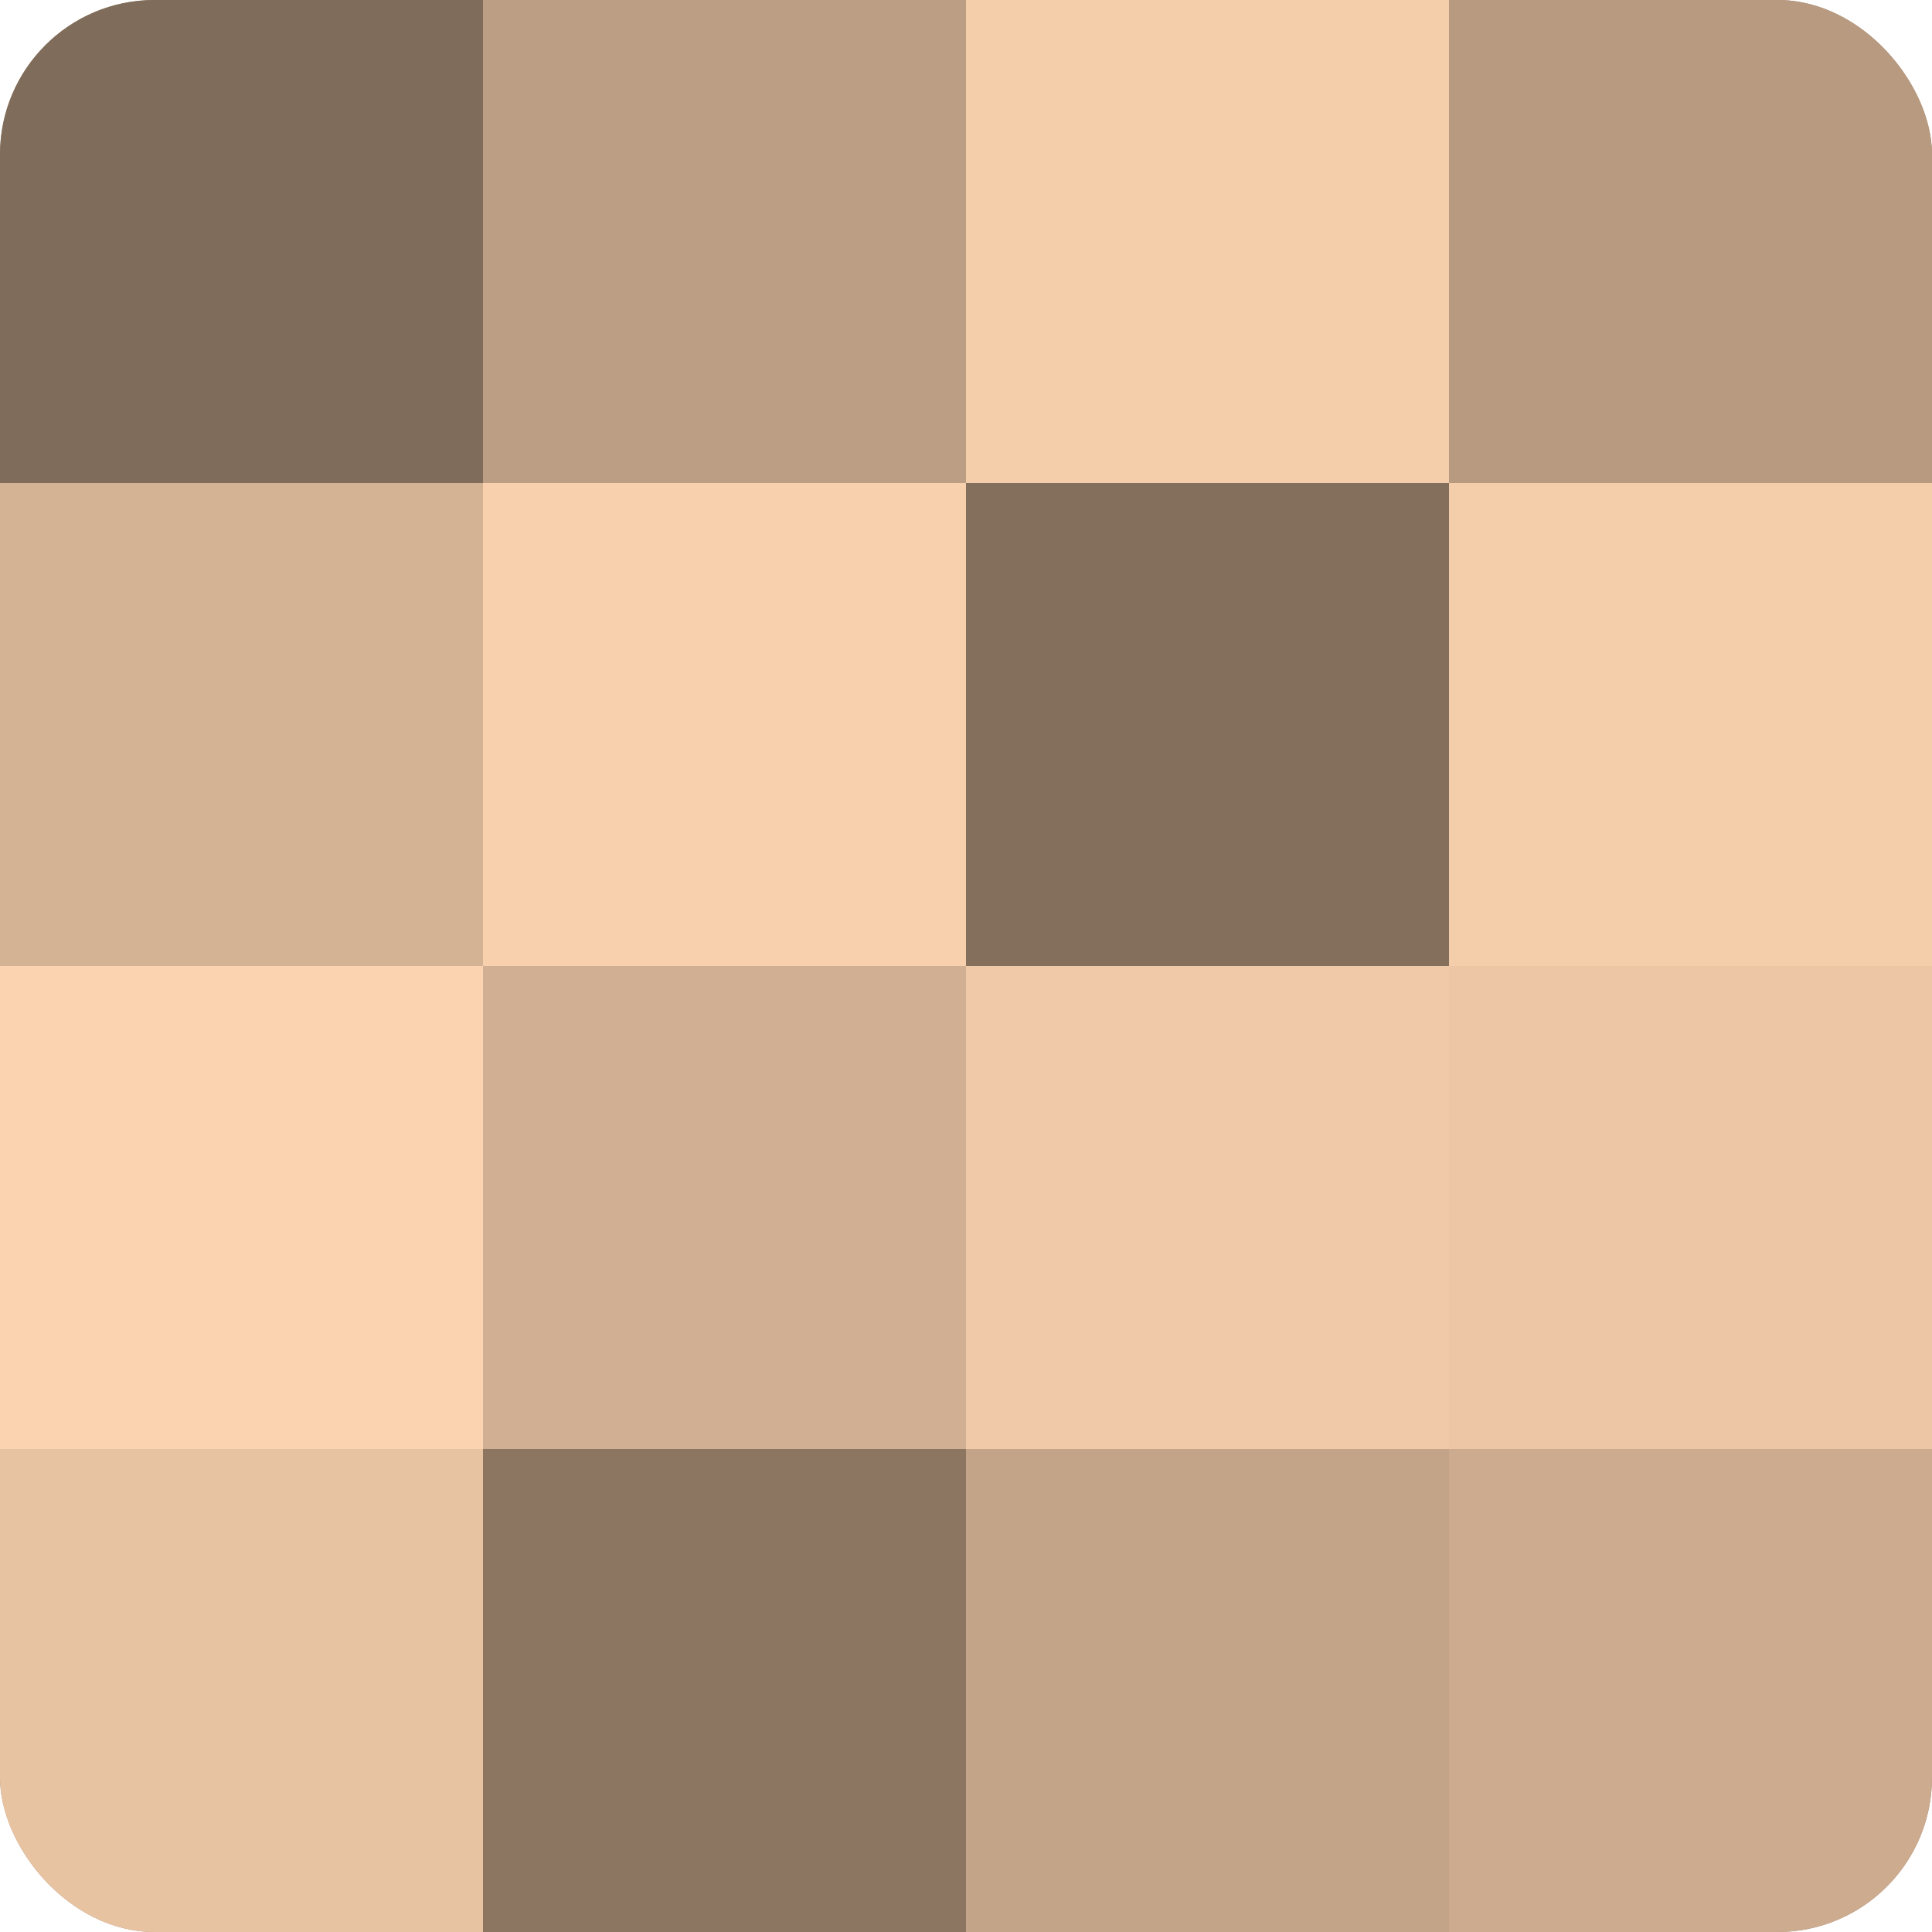 <?xml version="1.0" encoding="UTF-8"?>
<svg xmlns="http://www.w3.org/2000/svg" width="80" height="80" viewBox="0 0 100 100" preserveAspectRatio="xMidYMid meet"><defs><clipPath id="c" width="100" height="100"><rect width="100" height="100" rx="8" ry="8"/></clipPath></defs><g clip-path="url(#c)"><rect width="100" height="100" fill="#a08670"/><rect width="25" height="25" fill="#806c5a"/><rect y="25" width="25" height="25" fill="#d4b294"/><rect y="50" width="25" height="25" fill="#fcd3b0"/><rect y="75" width="25" height="25" fill="#e8c3a2"/><rect x="25" width="25" height="25" fill="#bc9e84"/><rect x="25" y="25" width="25" height="25" fill="#f8d0ad"/><rect x="25" y="50" width="25" height="25" fill="#d0af92"/><rect x="25" y="75" width="25" height="25" fill="#8c7662"/><rect x="50" width="25" height="25" fill="#f4cdab"/><rect x="50" y="25" width="25" height="25" fill="#846f5d"/><rect x="50" y="50" width="25" height="25" fill="#f0c9a8"/><rect x="50" y="75" width="25" height="25" fill="#c4a489"/><rect x="75" width="25" height="25" fill="#b89a81"/><rect x="75" y="25" width="25" height="25" fill="#f4cdab"/><rect x="75" y="50" width="25" height="25" fill="#ecc6a5"/><rect x="75" y="75" width="25" height="25" fill="#ccab8f"/></g></svg>
